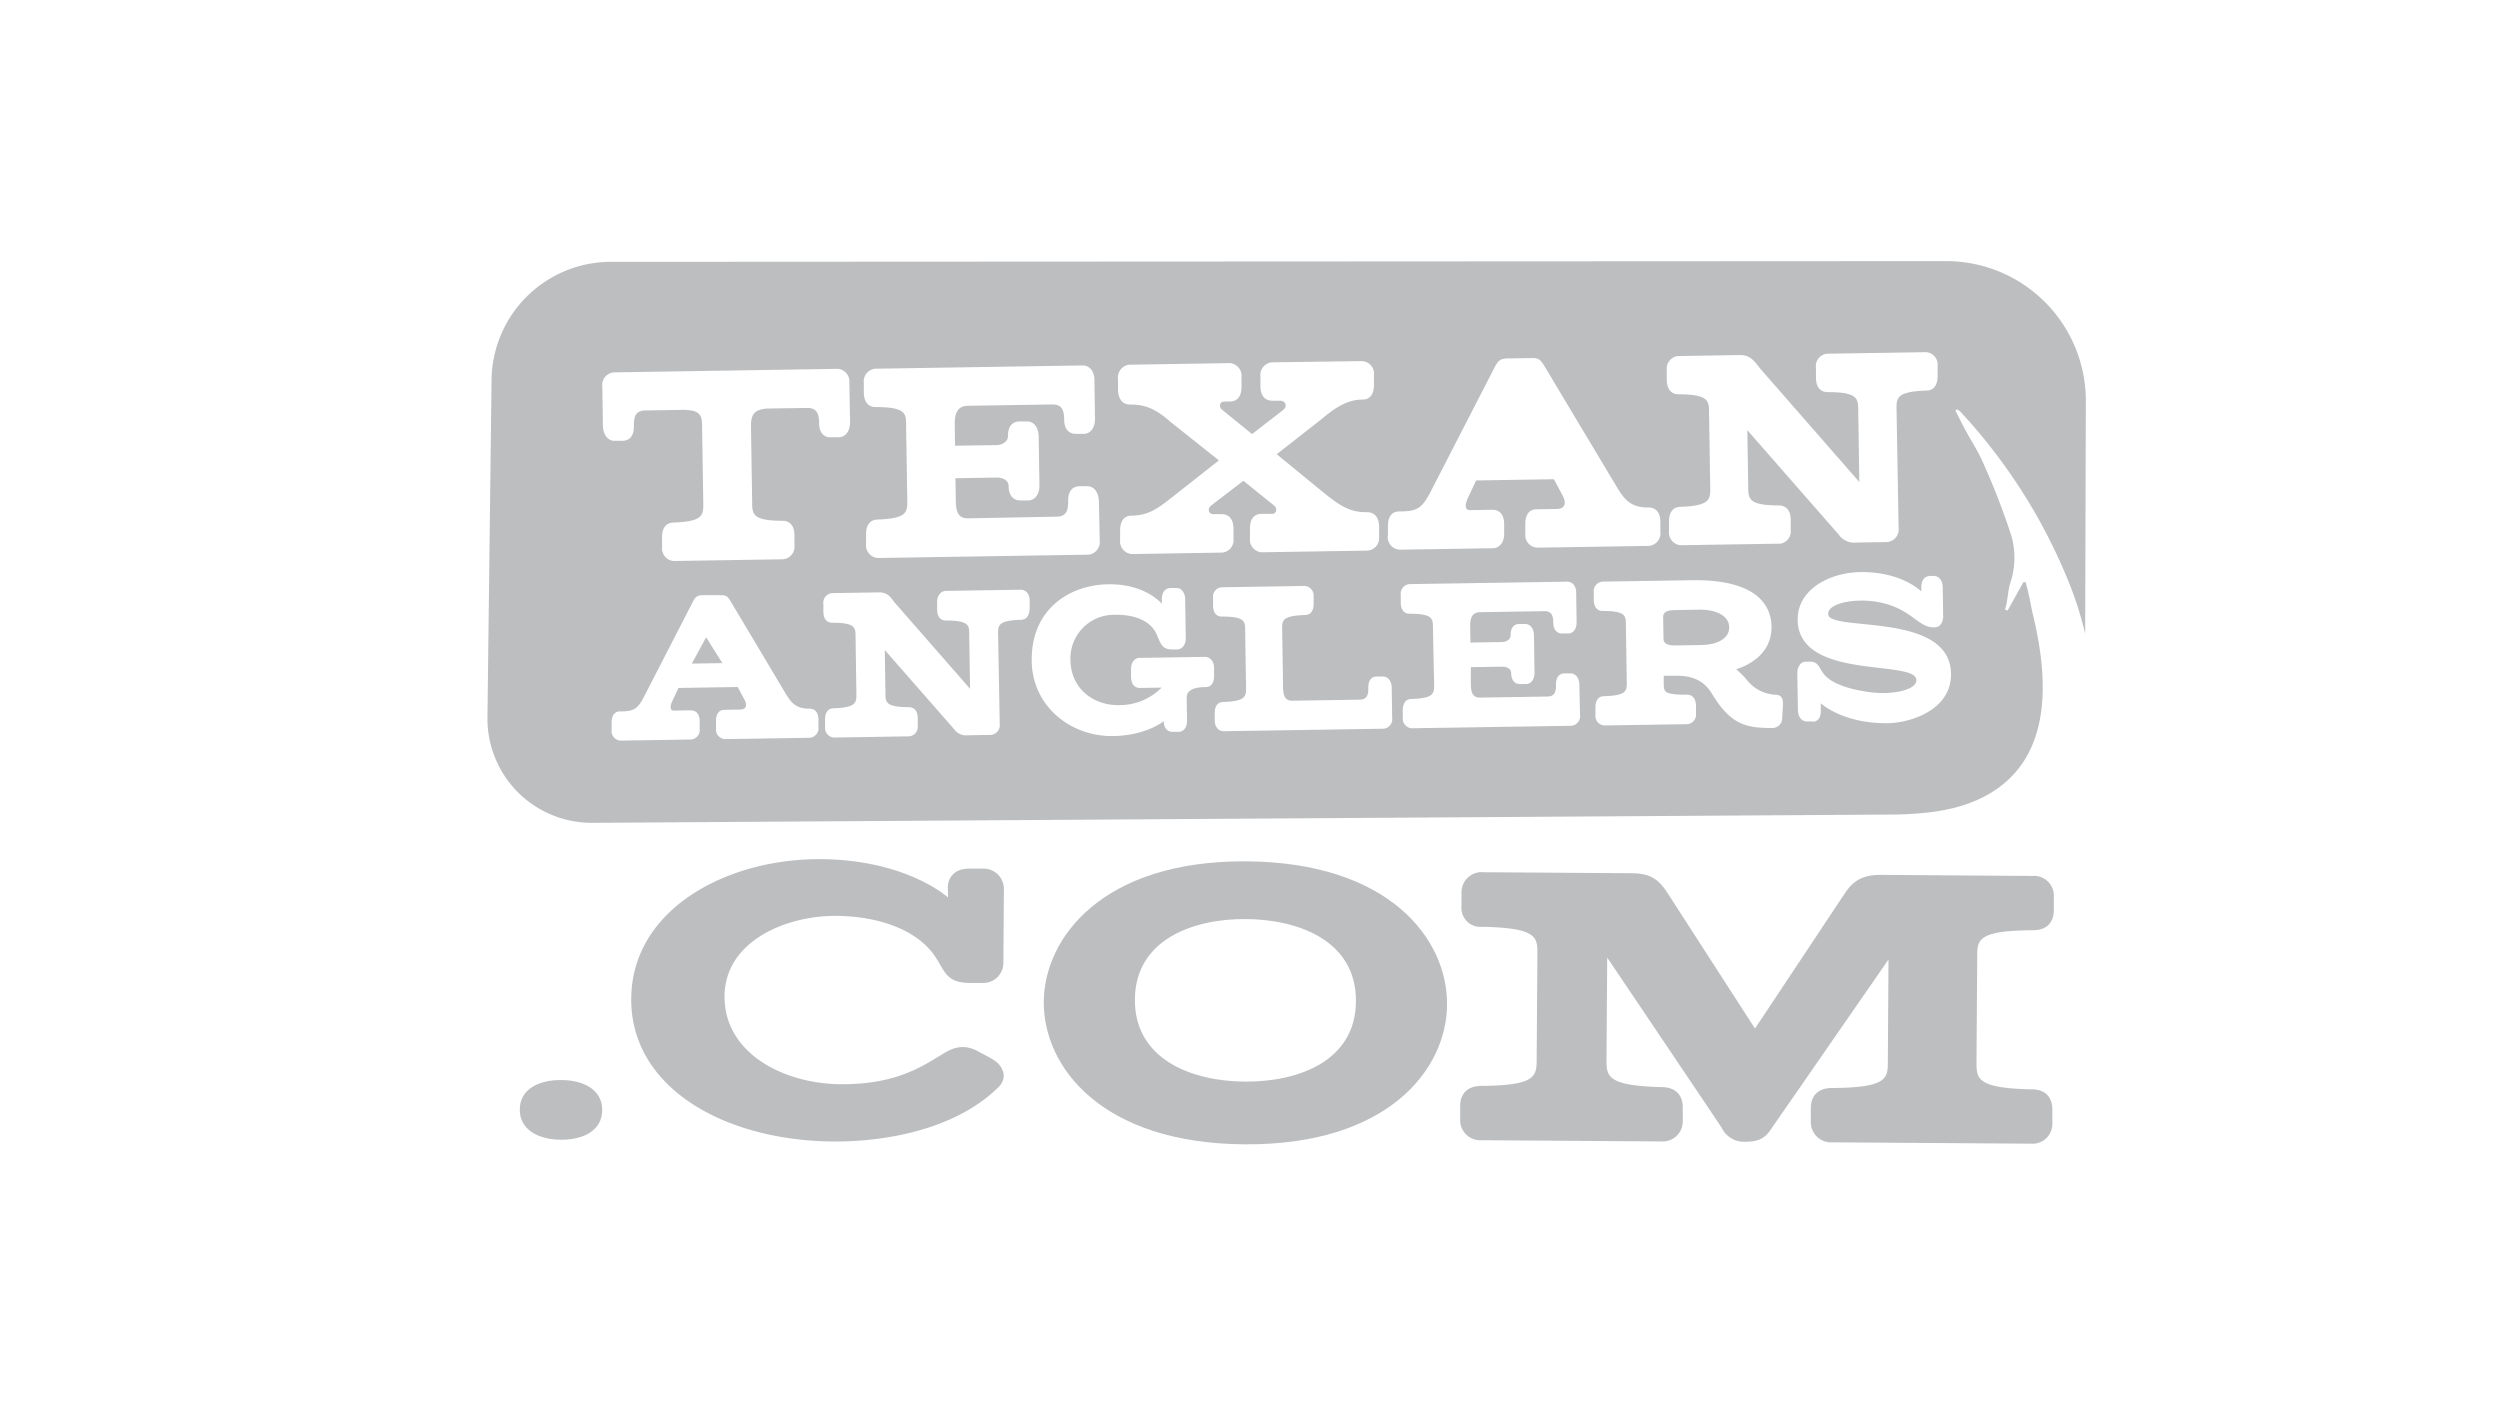 <svg id="Layer_1" data-name="Layer 1" xmlns="http://www.w3.org/2000/svg" viewBox="0 0 450 253"><defs><style>.cls-1{fill:#bcbec0;}</style></defs><title>texanangler</title><path class="cls-1" d="M93.56,199.73c0-3.65,3.37-5.35,7.42-5.32h.07c4,0,7.38,1.77,7.35,5.42s-3.37,5.35-7.42,5.32h-.07C96.86,205.12,93.53,203.31,93.56,199.73Z"/><path class="cls-1" d="M170.62,160.11c-.13-2.41,1.44-3.77,3.86-3.76l2.55,0a3.66,3.66,0,0,1,3.67,3.81l-.09,13a3.62,3.62,0,0,1-3.72,3.77l-2.2,0c-4.61,0-4.53-2.23-6.64-5.14-3.1-4.29-9.61-6.88-17.57-6.93-8.88-.06-20,4.47-20.06,14.46-.07,10.25,10.62,15.77,20.92,15.84,9.87.06,14.58-3.14,18.37-5.46,1.28-.75,3.28-2,6.11-.58,1.13.63,1.77.91,2.83,1.54,1.91,1.11,2.89,3.32,1,5.1-7.65,7.52-20.24,9.78-29.62,9.71-19.53-.13-36.52-9.61-36.41-25.72s17.22-25.22,34.13-25.1c15.48.1,22.9,6.9,22.9,6.9Z"/><path class="cls-1" d="M260.47,180.83c-.07,11.7-10.68,25.33-36.47,25.15S187.8,192,187.88,180.33s10.75-25.47,36.47-25.29S260.55,169,260.47,180.83Zm-16.4-.6c.07-10.81-10.2-14.73-19.79-14.8s-19.92,3.72-20,14.46,10.13,14.74,19.79,14.8S244,191,244.07,180.23Z"/><path class="cls-1" d="M309.9,203c-.63-1-20.6-30.63-20.6-30.63l-.13,18.31c0,3,0,4.75,9.91,5,2.42,0,3.83,1.34,3.82,3.68l0,2.54a3.62,3.62,0,0,1-3.86,3.56l-32.39-.22a3.61,3.61,0,0,1-3.82-3.61l0-2.54c0-2.34,1.45-3.64,3.86-3.63,9.88-.07,9.89-1.79,9.91-4.82l.13-18.93c0-3,0-4.68-9.92-4.89a3.41,3.41,0,0,1-3.74-3.74l0-2.48A3.61,3.61,0,0,1,267,157l26.57.18c3.55,0,5,1.13,6.58,3.55l15.75,24.41,16.07-24.19c1.44-2.19,3-3.49,6.63-3.47l27.35.19a3.54,3.54,0,0,1,3.74,3.6v2.48c0,2.41-1.38,3.71-3.79,3.69-9.95.07-10,1.73-10,4.76l-.13,18.93c0,3,0,4.75,9.91,4.95,2.42,0,3.76,1.34,3.74,3.68l0,2.54a3.54,3.54,0,0,1-3.78,3.56l-35.88-.24a3.62,3.62,0,0,1-3.81-3.61l0-2.55c0-2.34,1.44-3.64,3.86-3.62,10-.07,10-1.79,10-4.82l.12-18.31-20.73,29.94c-1.15,1.72-1.94,2.88-5.06,2.86A4.44,4.44,0,0,1,309.9,203Z"/><path class="cls-1" d="M371.51,107.31v0l-.15-.38h0l.28.74h0Z"/><path class="cls-1" d="M371.87,108.28v0Z"/><path class="cls-1" d="M357.13,143.4c12.4-6.44,11.65-20.89,8.85-32.54-.29-1.21-.49-2.43-.76-3.65-.18-.81-.4-1.62-.6-2.43l-.4,0q-1.44,2.57-2.86,5.13l-.47-.21c.52-1.52.48-3.11.93-4.69A14.26,14.26,0,0,0,362,96.3a129.08,129.08,0,0,0-5.39-13.76c-.77-1.63-1.77-3.16-2.63-4.75-.7-1.29-1.37-2.6-2-3.9l.24-.2a2.69,2.69,0,0,1,.57.34A91.76,91.76,0,0,1,359,81.37a99.46,99.46,0,0,1,14,25,65.64,65.64,0,0,1,2.33,7.68l.12-41.79A25.14,25.14,0,0,0,350.3,47L110,47.13A21.49,21.49,0,0,0,88.48,68.37l-.74,60.74a18.76,18.76,0,0,0,18.88,19l235-1.5C347,146.45,352.37,145.87,357.13,143.4ZM203.22,65.65l18.11-.29a2.28,2.28,0,0,1,2.14,2.5l0,1.75c0,1.71-.74,2.64-2.06,2.66l-1,0c-.82,0-1.12.89-.45,1.47l5.41,4.39L231,73.78c.84-.75.32-1.66-.57-1.65l-1.41,0c-1.32,0-2.11-.89-2.14-2.59l0-1.75a2.29,2.29,0,0,1,2.07-2.57L245.2,65a2.26,2.26,0,0,1,2.11,2.5l0,1.76c0,1.7-.7,2.64-2,2.66-2.53,0-4.69,1.19-7.38,3.48l-8.12,6.36L238.65,89c2.68,2.1,4.41,3.24,7.45,3.2,1.28,0,2.12.89,2.14,2.59l0,1.75a2.28,2.28,0,0,1-2.06,2.57l-19.05.3a2.26,2.26,0,0,1-2.14-2.5l0-1.75c0-1.71.7-2.64,2.07-2.66l1.86,0c.94,0,1-1,.45-1.47l-5.56-4.49L218,91c-.7.55-.52,1.57.49,1.55l1.4,0c1.32,0,2.12.89,2.14,2.59l0,1.76A2.27,2.27,0,0,1,220,99.47l-16.24.26a2.28,2.28,0,0,1-2.14-2.5l0-1.75c0-1.71.74-2.64,2-2.66,3.16,0,5-1.45,7.5-3.43l8.28-6.52-8.72-6.94c-2.77-2.44-4.65-3.12-7.34-3.12h0c-1.28,0-2.08-1-2.1-2.72l0-1.82A2.32,2.32,0,0,1,203.22,65.65Zm-45.72.72,37.38-.59c1.21,0,2.08,1,2.11,2.5l.11,7.15c0,1.56-.82,2.65-2,2.66l-1.41,0c-1.36,0-2.12-.89-2.14-2.55s-.36-2.77-2.19-2.74l-15.07.24c-1.94,0-2.47,1.35-2.44,3.39l.06,3.8,7.4-.11c.9,0,2.14-.48,2.12-1.64,0-1.66.74-2.6,2.06-2.62l1.4,0c1.17,0,2,1,2.07,2.6l.14,9c0,1.51-.81,2.6-2,2.62l-1.41,0c-1.32,0-2.11-.89-2.14-2.55,0-1.31-1.43-1.58-2.17-1.57l-7.4.12.06,3.79c0,2.15.37,3.46,2.2,3.43L190.17,93c1.83,0,2.12-1.21,2.1-2.86s.7-2.59,2.06-2.62l1.4,0c1.17,0,2,1.09,2.07,2.6l.15,7.16a2.28,2.28,0,0,1-2.06,2.56l-37.86.6a2.28,2.28,0,0,1-2.14-2.5l0-1.8c0-1.66.74-2.59,2.06-2.62,5.42-.18,5.4-1.39,5.36-3.54l-.21-13.39c0-2.14,0-3.31-5.5-3.32-1.29,0-2.08-.89-2.11-2.6l0-1.75A2.28,2.28,0,0,1,157.5,66.37ZM145.77,132.8l-15.26.24a1.72,1.72,0,0,1-1.63-1.9l0-1.37c0-1.26.53-2,1.54-2l2.81-.05c.71,0,1.53-.43.74-1.86-.31-.55-1.19-2.2-1.19-2.2l-10.65.17s-1.12,2.38-1.18,2.53c-.31.67-.44,1.56.39,1.55l3-.05c1,0,1.58.68,1.6,1.94l0,1.36a1.71,1.71,0,0,1-1.54,1.95l-12.69.2a1.71,1.71,0,0,1-1.62-1.9l0-1.36c0-1.26.54-2,1.54-2,2.37,0,3.1-.34,4.28-2.62l8.67-16.85c.55-1.09.84-1.42,1.84-1.44l3.46,0c.89,0,1.16.27,1.8,1.37L141.51,125c.82,1.29,1.67,2.6,4.18,2.56,1,0,1.61.68,1.63,1.94l0,1.37A1.73,1.73,0,0,1,145.77,132.8Zm1.67-56.58c0-1.66-.32-2.82-2.19-2.79l-6.58.1c-3.19,0-3.52,1.32-3.49,3.46l.21,13.39c0,2.15.05,3.36,5.51,3.37,1.28,0,2.08.9,2.1,2.55l0,1.8a2.28,2.28,0,0,1-2.06,2.57l-19.63.31a2.28,2.28,0,0,1-2.14-2.5l0-1.8c0-1.66.74-2.59,2.06-2.62,5.41-.18,5.39-1.39,5.36-3.54l-.21-13.39c0-2.14,0-3.4-3.64-3.35l-6.54.1c-1.87,0-2.12,1.21-2.1,2.86s-.73,2.59-2.06,2.61l-1.44,0c-1.17,0-2-1.09-2.07-2.6l-.11-7.16a2.26,2.26,0,0,1,2.06-2.56l40.27-.64a2.28,2.28,0,0,1,2.14,2.5l.12,7.16c0,1.51-.82,2.64-2,2.66l-1.44,0C148.26,78.78,147.46,77.82,147.44,76.22Zm36.32,35.34c-4.14.14-4.12,1-4.1,2.65l.29,16.12a1.74,1.74,0,0,1-1.57,1.95l-4.26.07a2.56,2.56,0,0,1-2.35-1.07L159.26,117l.12,7.73c0,1.63,0,2.55,4.18,2.56,1,0,1.61.68,1.63,1.94l0,1.37a1.71,1.71,0,0,1-1.56,1.94l-13.49.22a1.74,1.74,0,0,1-1.63-1.9l0-1.37c0-1.26.56-2,1.57-2,4.11-.14,4.09-1.07,4.07-2.69L154,114.62c0-1.63,0-2.52-4.19-2.53-1,0-1.58-.68-1.6-2l0-1.33a1.74,1.74,0,0,1,1.57-2l8.49-.13c1.48,0,2,.82,2.78,1.84l13.56,15.51-.15-9.77c0-1.62,0-2.51-4.19-2.52-1,0-1.57-.68-1.59-2l0-1.33c0-1.11.62-1.94,1.54-2l13.52-.21c.92,0,1.58.78,1.6,1.89l0,1.34C185.32,110.83,184.77,111.54,183.76,111.56ZM217,123.68c-2.36,0-3.42.72-3.4,1.87l.07,4.18c0,1.18-.62,2-1.51,2l-1.07,0c-1,0-1.6-.68-1.62-1.94,0,0-3,2.6-9.13,2.7-7.49.12-14.5-5.25-14.63-13.46-.15-9.54,7-13.76,13.75-13.86s9.67,3.51,9.67,3.51v-.78c0-1.3.56-2,1.57-2.06l1.06,0c.92,0,1.55.87,1.57,2l.11,7c0,1.19-.59,2-1.5,2.06l-.92,0c-1.9,0-2.06-1-2.82-2.7-1-2.31-3.7-3.6-7.52-3.54a7.86,7.86,0,0,0-8,8.15c.09,5.33,4.33,8.18,8.68,8.11a10.62,10.62,0,0,0,7.73-3.15l-3.9.06c-1,0-1.58-.72-1.6-2l0-1.41c0-1.14.62-2,1.53-2l11.78-.18c.91,0,1.61.78,1.63,1.93l0,1.41C218.57,122.92,218,123.67,217,123.68Zm32,7.49-28.72.45c-.95,0-1.61-.79-1.63-1.9l0-1.36c0-1.26.53-2,1.57-2,4.11-.14,4.09-1.06,4.07-2.69l-.16-10.17c0-1.63,0-2.51-4.19-2.52-1,0-1.57-.68-1.59-2l0-1.33a1.7,1.7,0,0,1,1.56-1.94l14.91-.24a1.74,1.74,0,0,1,1.63,1.9l0,1.33c0,1.29-.56,2-1.56,2-4.14.14-4.13,1-4.1,2.66l.16,10.17c0,1.62.3,2.62,1.69,2.6l12.07-.19c1.39,0,1.61-.92,1.59-2.17s.54-2,1.54-2l1.1,0c.88,0,1.55.83,1.57,2l.08,5.43A1.72,1.72,0,0,1,249,131.17Zm.83-34.7,0-1.8c0-1.66.7-2.59,2-2.61,3.12,0,4.08-.46,5.63-3.45l11.42-22.2c.72-1.42,1.1-1.86,2.42-1.89l4.56-.07c1.17,0,1.52.37,2.36,1.82l13,21.71c1.08,1.69,2.19,3.42,5.5,3.37,1.33,0,2.12.89,2.15,2.55l0,1.8a2.28,2.28,0,0,1-2.07,2.56l-20.09.32a2.26,2.26,0,0,1-2.15-2.5l0-1.8c0-1.66.7-2.59,2-2.61l3.7-.06c.93,0,2-.57,1-2.45-.4-.73-1.56-2.9-1.56-2.9l-14,.22s-1.47,3.14-1.55,3.34c-.41.88-.59,2.05.5,2l4-.06c1.32,0,2.07.9,2.1,2.55l0,1.8c0,1.46-.82,2.55-2,2.57l-16.7.26A2.25,2.25,0,0,1,249.8,96.47Zm33.05,34.17-28.75.45a1.74,1.74,0,0,1-1.63-1.9l0-1.37c0-1.25.56-2,1.56-2,4.12-.14,4.1-1.06,4.08-2.69L257.93,113c0-1.63,0-2.52-4.19-2.53-1,0-1.58-.67-1.6-2l0-1.33a1.74,1.74,0,0,1,1.57-2l28.4-.44c.92,0,1.58.78,1.6,1.89l.08,5.44c0,1.18-.62,2-1.5,2l-1.07,0c-1,0-1.61-.68-1.63-1.94s-.27-2.1-1.66-2.08l-11.44.18c-1.49,0-1.88,1-1.86,2.58l.05,2.89,5.62-.09c.68,0,1.62-.36,1.61-1.25,0-1.26.55-2,1.56-2l1.07,0c.88,0,1.55.79,1.57,2l.1,6.81c0,1.14-.62,2-1.5,2l-1.07,0c-1,0-1.61-.68-1.63-1.94,0-1-1.08-1.2-1.64-1.19l-5.62.09,0,2.88c0,1.63.28,2.62,1.67,2.6l12.07-.19c1.39,0,1.61-.91,1.59-2.17s.53-2,1.57-2l1.06,0c.89,0,1.56.83,1.57,2l.12,5.44A1.73,1.73,0,0,1,282.85,130.64Zm38.06-3.78c-.07,1-.12,2-.14,2.33a1.77,1.77,0,0,1-1.66,1.85H319c-4.62,0-7.44-.52-10.84-6.16-1.7-2.86-4.34-3.25-6.41-3.25h-2.28l0,1.27c0,1.63,0,2.17,4.18,2.14,1,0,1.61.71,1.63,2l0,1.36a1.73,1.73,0,0,1-1.57,1.95l-14.91.23a1.71,1.71,0,0,1-1.62-1.9l0-1.37c0-1.25.54-2,1.57-2,4.11-.1,4.1-1,4.07-2.65l-.16-10.17c0-1.63,0-2.52-4.18-2.52-1,0-1.58-.72-1.6-2l0-1.33a1.72,1.72,0,0,1,1.57-1.95l16.12-.25c10-.16,14.22,3.37,14.3,8.32.06,3.44-2,6.25-6.36,7.72a14.26,14.26,0,0,1,2,2,7,7,0,0,0,5.16,2.58C320.67,125.08,321,125.82,320.91,126.86Zm-.62-29-17.76.28a2.28,2.28,0,0,1-2.14-2.5l0-1.8c0-1.65.74-2.59,2.06-2.61,5.42-.18,5.4-1.4,5.36-3.54l-.21-13.39c0-2.15-.05-3.31-5.5-3.33-1.29,0-2.08-.89-2.11-2.59l0-1.75A2.29,2.29,0,0,1,302,64.09l11.17-.18c1.95,0,2.59,1.08,3.66,2.43l17.85,20.42-.2-12.86c0-2.14-.05-3.31-5.5-3.32-1.33,0-2.08-.89-2.11-2.6l0-1.75a2.25,2.25,0,0,1,2-2.56l17.79-.28a2.25,2.25,0,0,1,2.11,2.5l0,1.75c0,1.7-.7,2.64-2,2.66-5.45.18-5.43,1.35-5.39,3.49L341.75,95a2.29,2.29,0,0,1-2.06,2.57l-5.61.09a3.36,3.36,0,0,1-3.1-1.42L314.52,77.43l.16,10.18c0,2.14.05,3.36,5.5,3.37,1.33,0,2.12.89,2.15,2.55l0,1.8A2.27,2.27,0,0,1,320.29,97.89Zm5.94,32h-1.06c-.89,0-1.56-.86-1.57-2l-.11-6.66c0-1.22.62-2.08,1.5-2.1h.68c1.6,0,1.59.87,2.5,2.11,1.75,2.41,6.82,3.22,9,3.45,3.64.38,7.89-.5,7.74-2.31-.29-3.69-21.18.19-21.36-10.76-.08-5.4,5.61-8.52,11.26-8.61,7.49-.12,11,3.49,11,3.49v-.74c0-1.26.53-2,1.54-2.06h.74c.88,0,1.55.86,1.57,2l.08,5.25c0,1.18-.62,2-1.5,2H348c-2.87,0-4.14-3.71-10.55-4.65-4.21-.59-8.63.47-8.37,2.36.5,3.13,21.92-.57,22.1,10.63.1,6.55-7.32,8.85-11.31,8.91-8.17.13-12.13-3.58-12.13-3.58l0,1.15C327.82,129.15,327.24,129.9,326.23,129.92Z"/><path class="cls-1" d="M306,109.74l-4.7.08c-1.95,0-1.94,1-1.93,1.21l.06,4c0,.18,0,1.18,2,1.15l4.7-.07c2.61,0,5.17-1,5.13-3.23S308.48,109.7,306,109.74Z"/><path class="cls-1" d="M124.52,119.45l5.51-.09c-1.28-2-2.46-3.92-2.92-4.65Z"/></svg>